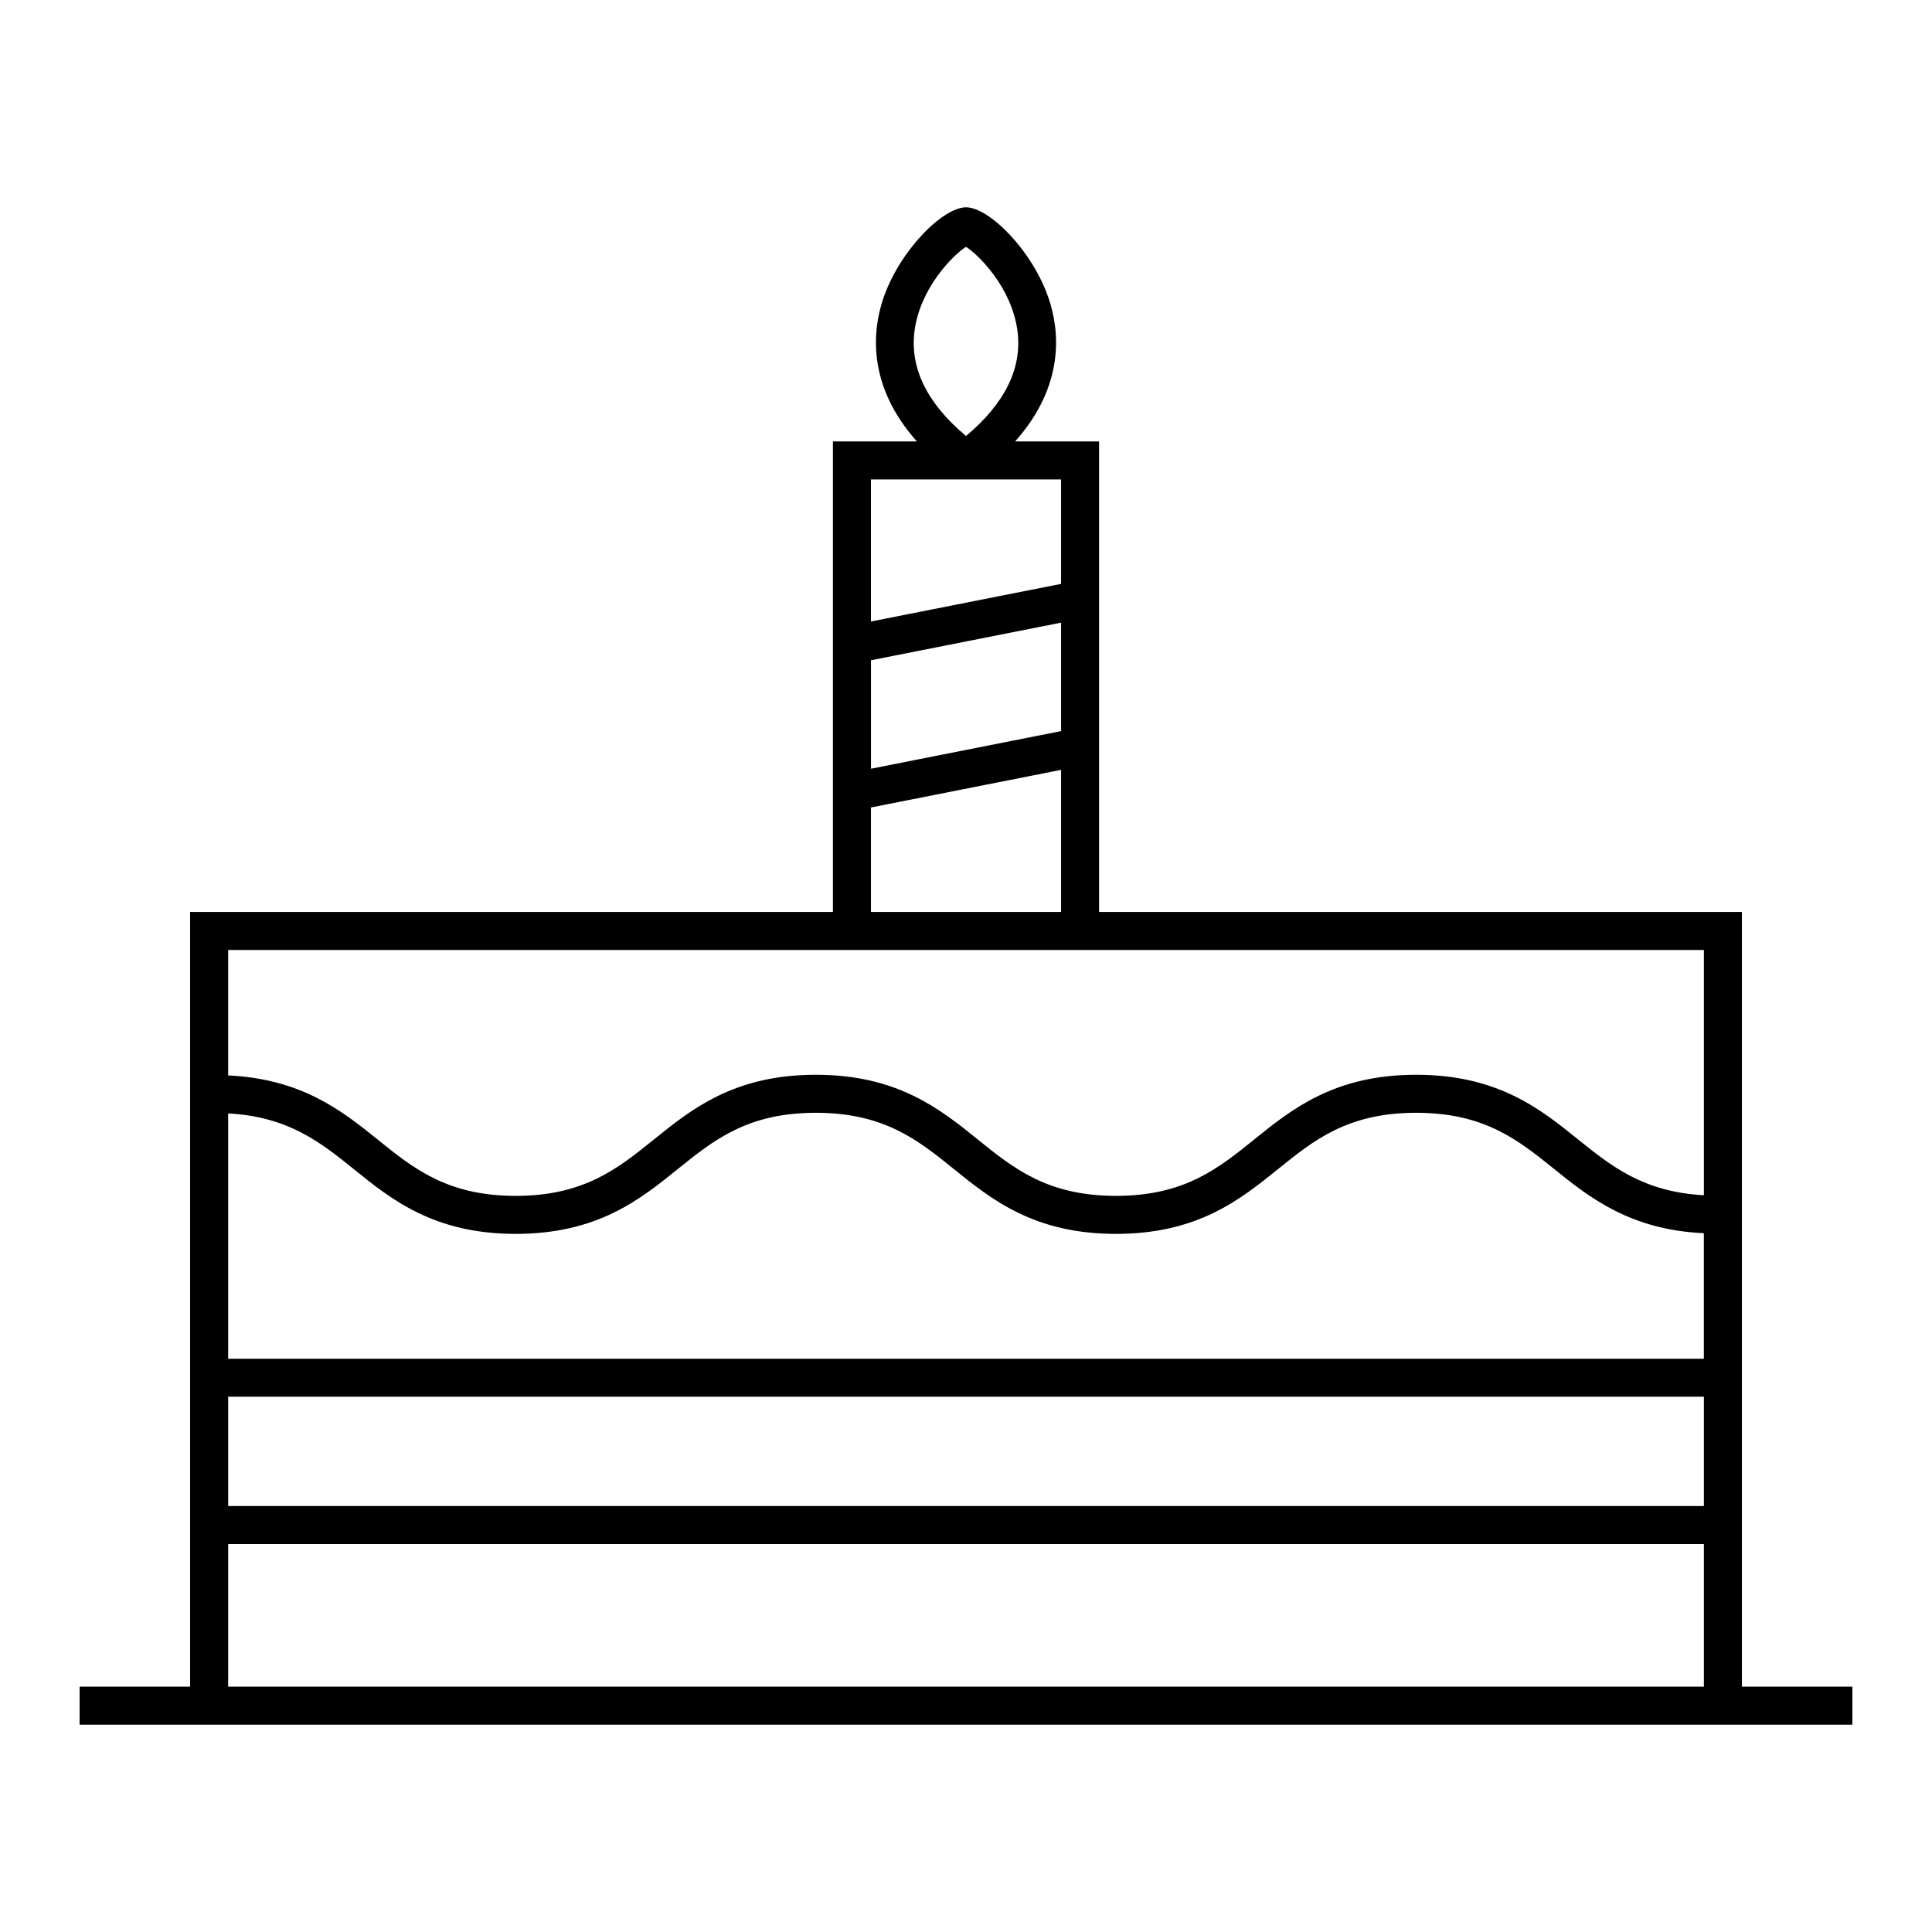 <?xml version="1.0" encoding="UTF-8"?>
<!-- Uploaded to: SVG Repo, www.svgrepo.com, Generator: SVG Repo Mixer Tools -->
<svg fill="#000000" width="800px" height="800px" version="1.1" viewBox="144 144 512 512" xmlns="http://www.w3.org/2000/svg">
 <path d="m605.62 590.98v-205.3l-170.35-0.004v-124.69h-22.254c13.348-14.965 11.684-29.492 8.996-37.598-4.289-12.938-15.875-24.449-22.012-24.449-6.133 0-17.73 11.512-22.016 24.449-2.684 8.105-4.344 22.637 9.004 37.598h-22.254v124.69h-170.35v205.3l-29.285 0.004v10.078h469.8v-10.078zm-10.074-47.863h-391.08v-28.969h391.08zm-220.73-224.14 50.383-9.969v28.742l-50.383 9.969zm11.57-87.465c1.562-11.309 10.195-19.914 13.617-22.102 3.414 2.188 12.055 10.793 13.613 22.105 1.371 9.957-3.254 19.363-13.613 28.027-10.359-8.668-14.984-18.082-13.617-28.031zm38.809 39.543v27.68l-50.383 9.969v-37.648zm-50.379 86.934 50.383-9.969v37.656l-50.383-0.004zm-10.078 37.762h230.81v65c-15.871-0.852-24.41-7.582-33.309-14.766-9.969-8.047-21.277-17.16-42.934-17.16-21.668 0-32.969 9.117-42.941 17.164-9.516 7.672-18.504 14.93-36.613 14.93-18.105 0-27.094-7.25-36.613-14.93-9.969-8.051-21.27-17.164-42.934-17.164-21.664 0-32.961 9.117-42.93 17.164-9.512 7.672-18.5 14.93-36.605 14.93-18.098 0-27.078-7.25-36.59-14.93-9.426-7.617-20.156-16.086-39.613-16.988v-33.25zm-160.27 43.316c15.859 0.855 24.395 7.582 33.285 14.762 9.965 8.051 21.262 17.164 42.918 17.164 21.664 0 32.965-9.117 42.93-17.164 9.512-7.672 18.5-14.93 36.602-14.93 18.105 0 27.09 7.25 36.605 14.93 9.969 8.051 21.27 17.164 42.934 17.164s32.965-9.117 42.934-17.16c9.516-7.68 18.504-14.934 36.617-14.934 18.105 0 27.094 7.25 36.613 14.93 9.438 7.617 20.172 16.086 39.633 16.988v33.258h-391.07zm0 151.91v-37.785h391.08v37.785z"/>
</svg>